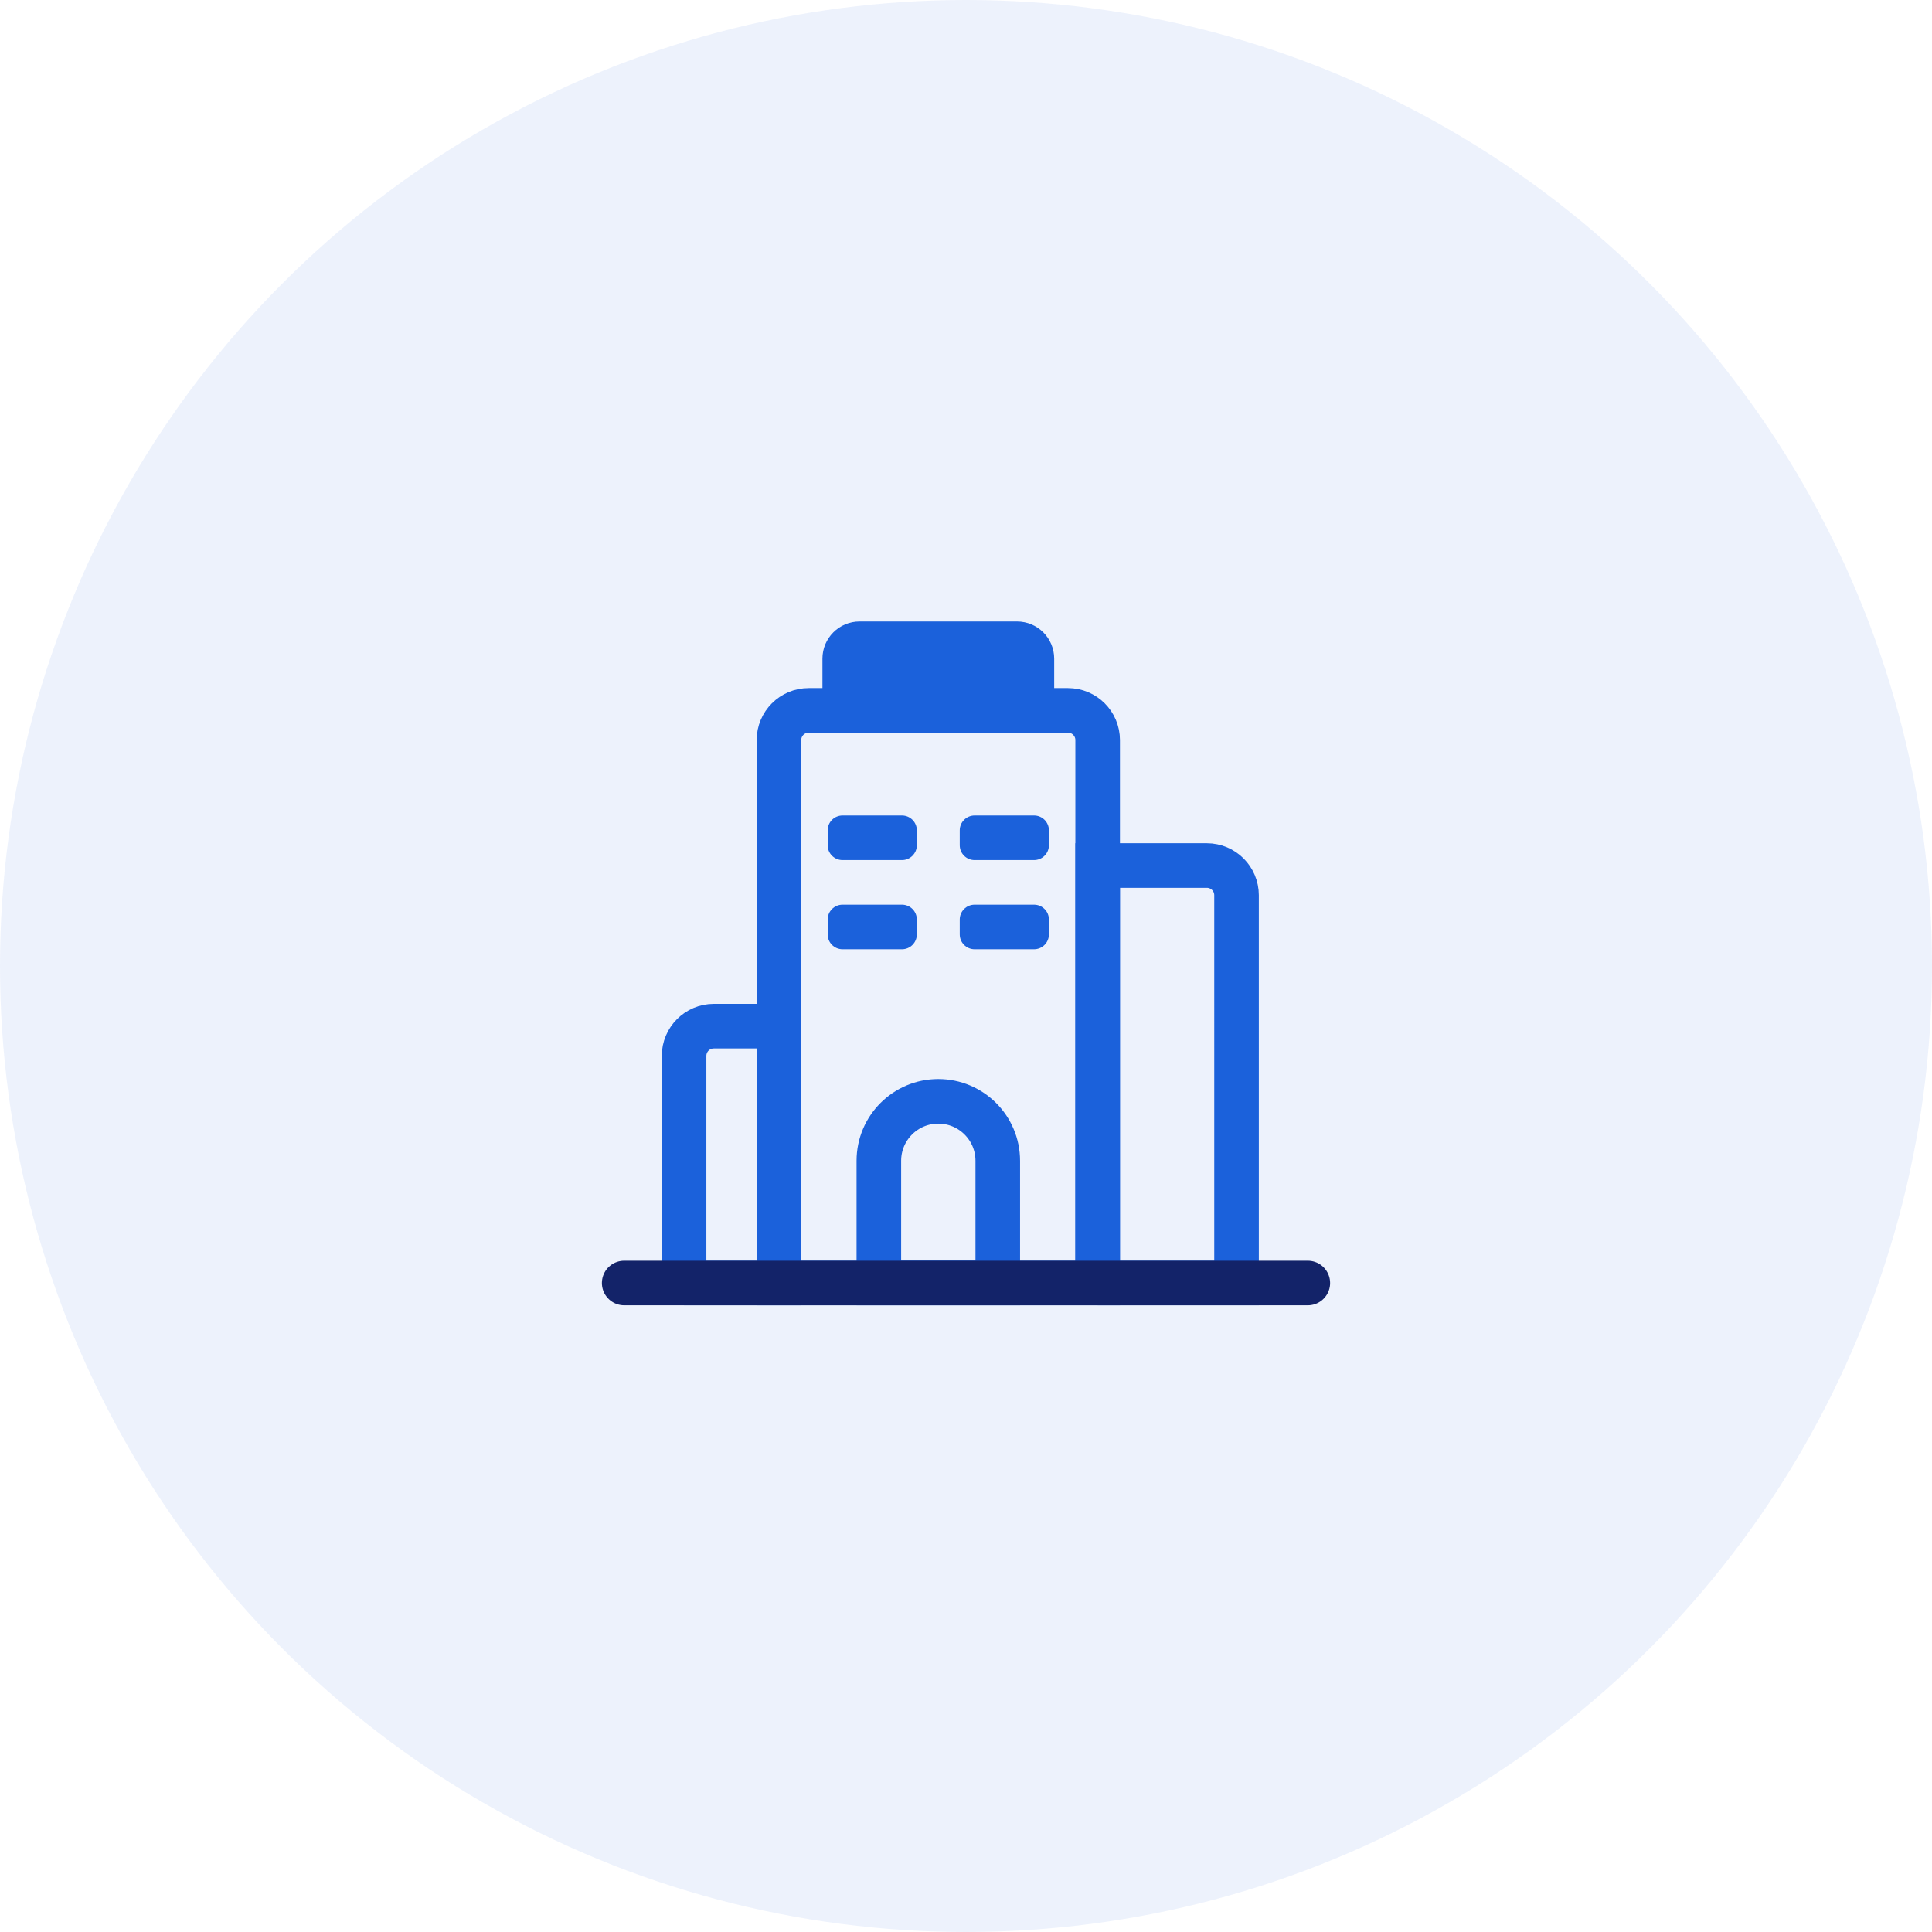 <svg xmlns="http://www.w3.org/2000/svg" viewBox="0 0 130 130"><g fill="none" fill-rule="evenodd"><circle cx="65" cy="65" r="65" fill="#1B61DB" fill-rule="nonzero" opacity=".08"/><path stroke="#1B61DB" stroke-linecap="round" stroke-width="3" d="M46.03 86.332h6.384V69.048H48.03c-1.104 0-2 .896-2 2v15.285h0zm27.829 0h9.345V60.24c0-1.105-.895-2-2-2H73.86h0v28.092z"/><path fill="#1B61DB" stroke="#1B61DB" stroke-linecap="round" stroke-width="3" d="M56.839 47.799h12.595v-3.481c0-.552-.447-1-1-1H57.84c-.553 0-1 .448-1 1v3.481h0z"/><path stroke="#1B61DB" stroke-linecap="round" stroke-width="3" d="M52.414 86.332h21.445V49.799c0-1.104-.896-2-2-2H54.414c-1.105 0-2 .896-2 2v36.533h0z"/><path stroke="#1B61DB" stroke-linecap="round" stroke-width="3" d="M63.136 74.106h0c-2.21 0-4 1.792-4 4.002v8.225h8.002v-8.225c0-2.21-1.791-4.002-4.002-4.002z"/><path d="M56.692 57.874h4c.553 0 1-.448 1-1v-1c0-.552-.447-1-1-1h-4c-.552 0-1 .448-1 1v1c0 .552.448 1 1 1zm8.887 0h4c.553 0 1-.448 1-1v-1c0-.552-.447-1-1-1h-4c-.552 0-1 .448-1 1v1c0 .552.448 1 1 1zm-8.887 6h4c.553 0 1-.448 1-1v-1c0-.552-.447-1-1-1h-4c-.552 0-1 .448-1 1v1c0 .552.448 1 1 1zm8.887 0h4c.553 0 1-.448 1-1v-1c0-.552-.447-1-1-1h-4c-.552 0-1 .448-1 1v1c0 .552.448 1 1 1z" fill="#1B61DB"/><path stroke="#132369" stroke-linecap="round" stroke-width="3" d="M42 86.332h46"/></g></svg>
